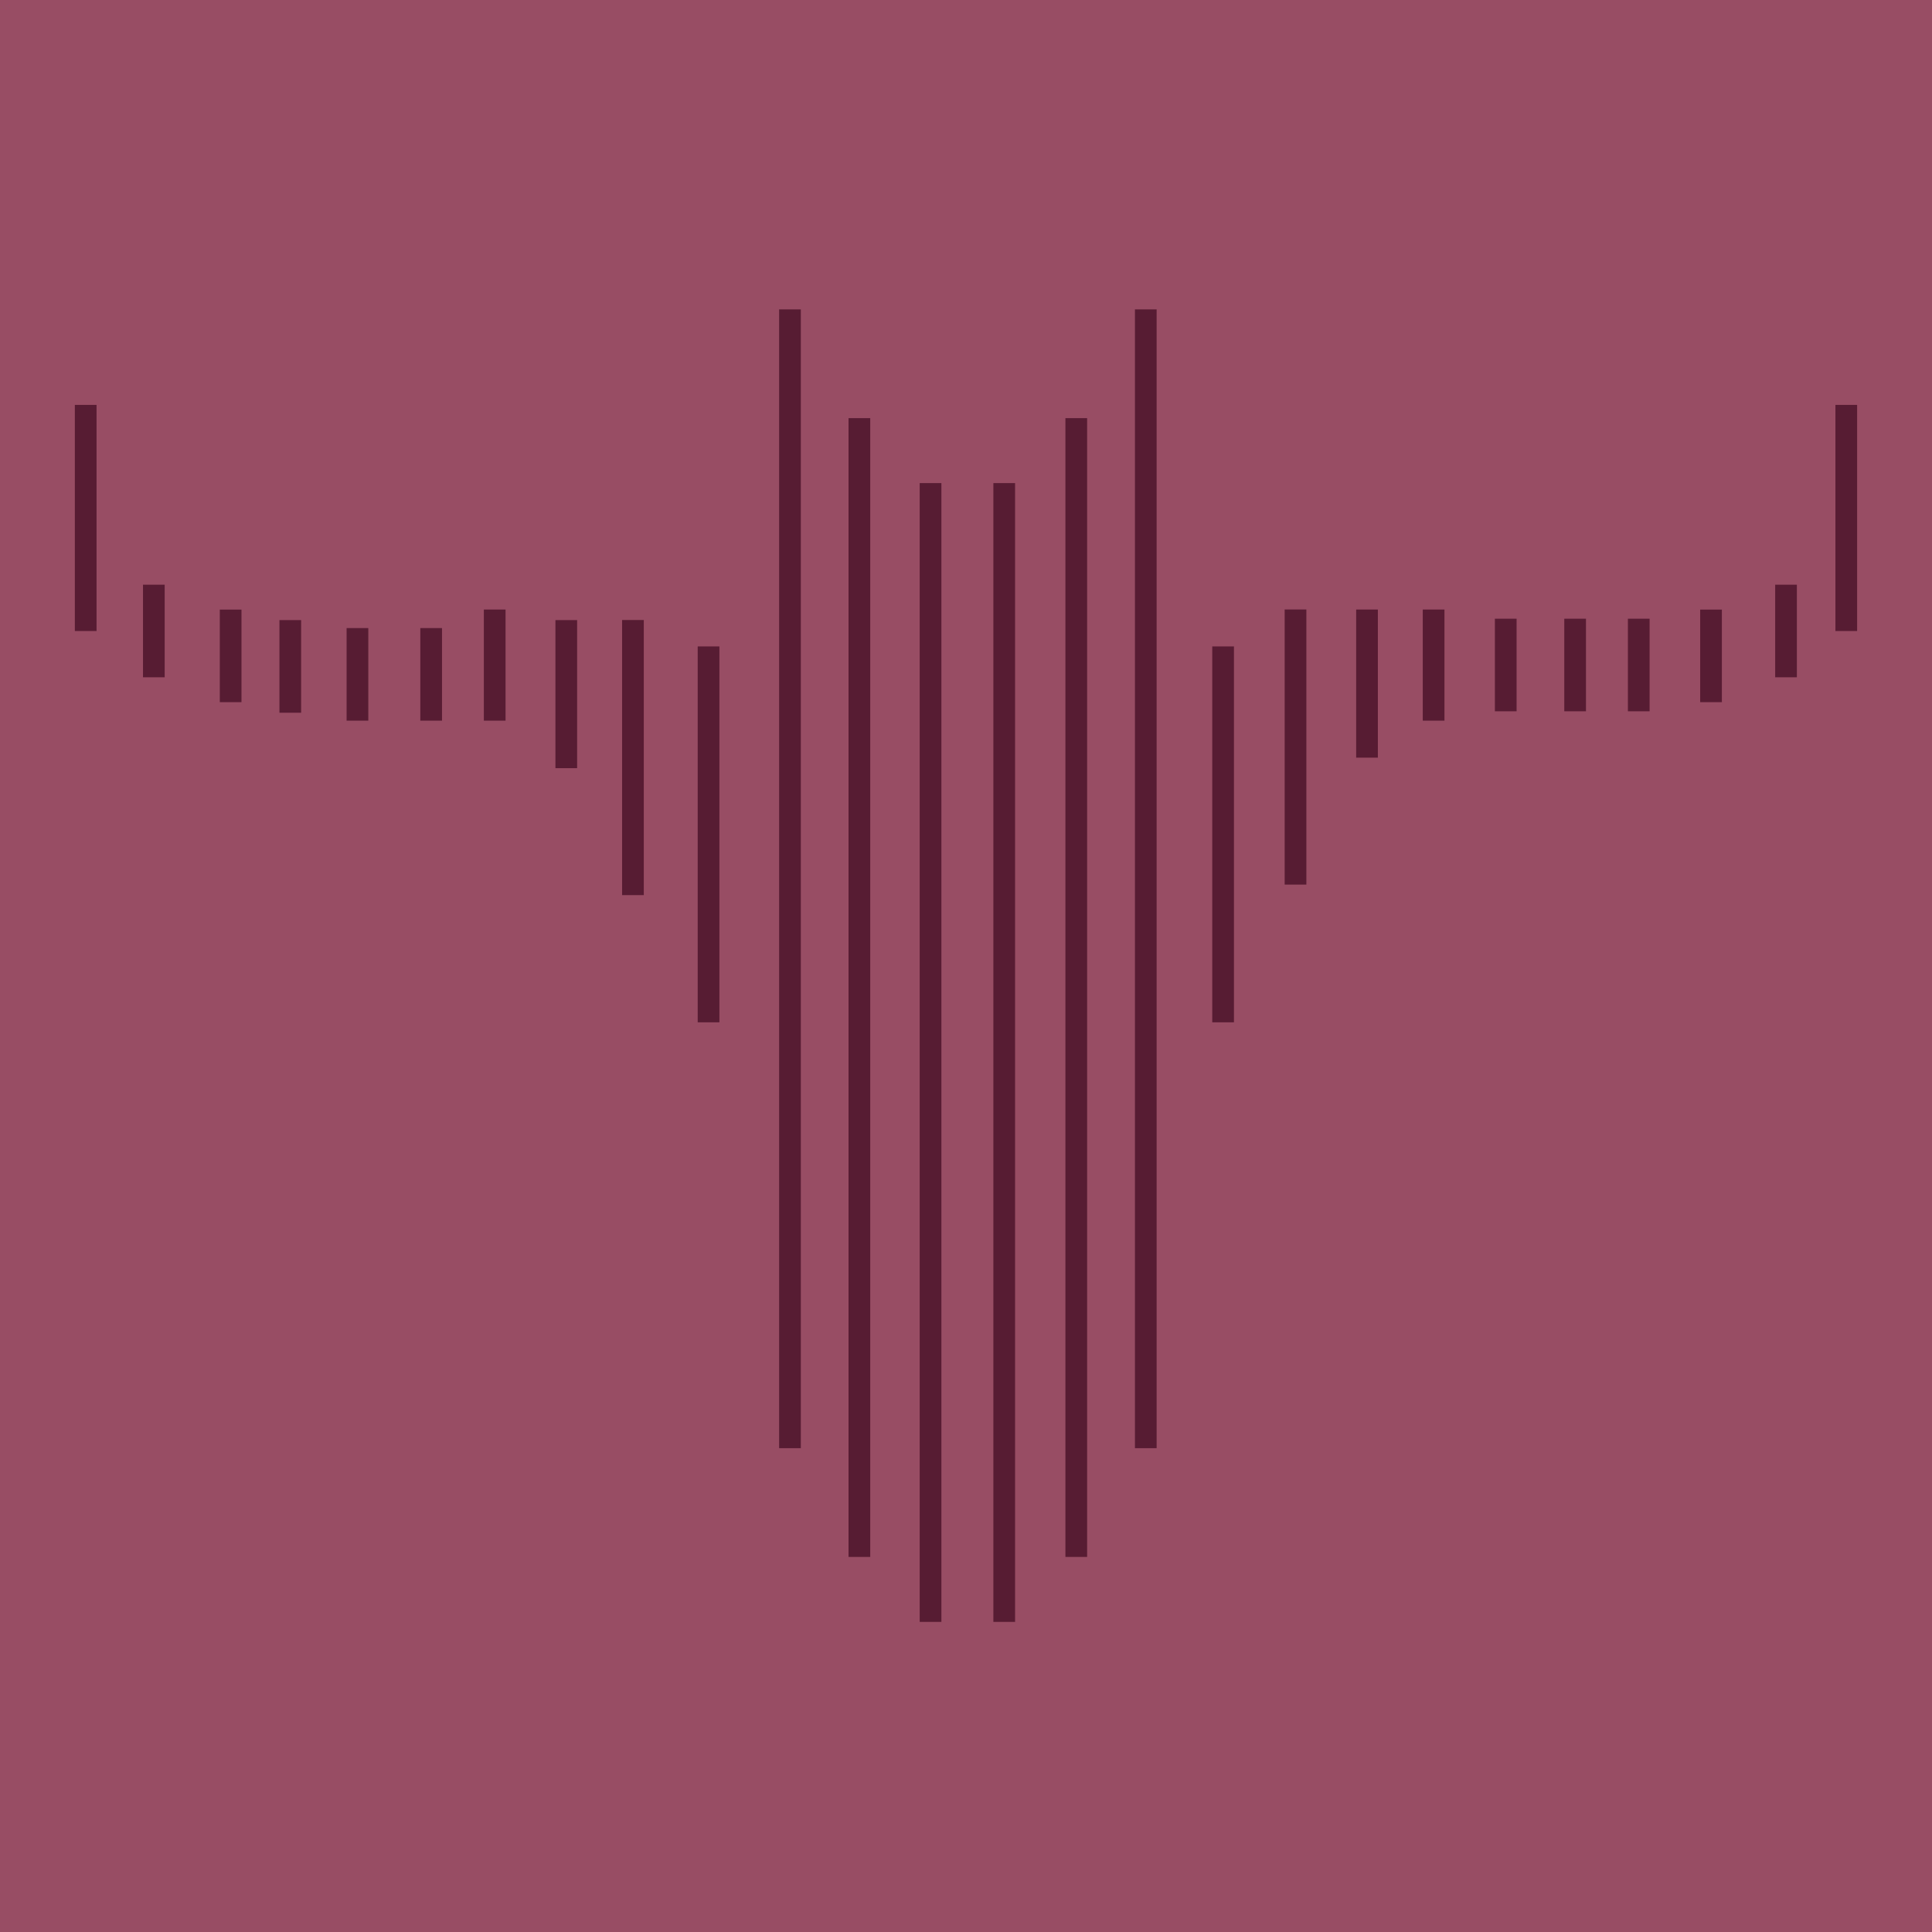 <svg xmlns="http://www.w3.org/2000/svg" xmlns:xlink="http://www.w3.org/1999/xlink" width="500" viewBox="0 0 375 375" height="500" preserveAspectRatio="xMidYMid meet"><rect x="-37.5" width="450" fill="#ffffff" y="-37.5" height="450" fill-opacity="1"></rect><rect x="-37.5" width="450" fill="#984d64" y="-37.5" height="450" fill-opacity="1"></rect><path stroke-linecap="butt" transform="matrix(0, -0.702, 0.702, 0, 151.225, 281.087)" fill="none" stroke-linejoin="miter" d="M 0.001 3.003 L 314.861 3.003 " stroke="#571c33" stroke-width="6" stroke-opacity="1" stroke-miterlimit="4"></path><path stroke-linecap="butt" transform="matrix(0, -0.702, 0.702, 0, 164.701, 302.195)" fill="none" stroke-linejoin="miter" d="M -0.001 2.998 L 314.864 2.998 " stroke="#571c33" stroke-width="6" stroke-opacity="1" stroke-miterlimit="4"></path><path stroke-linecap="butt" transform="matrix(0, -0.702, 0.702, 0, 178.511, 314.804)" fill="none" stroke-linejoin="miter" d="M -0.002 3.003 L 314.863 3.003 " stroke="#571c33" stroke-width="6" stroke-opacity="1" stroke-miterlimit="4"></path><path stroke-linecap="butt" transform="matrix(0, -0.702, 0.702, 0, 192.812, 314.804)" fill="none" stroke-linejoin="miter" d="M -0.002 3.002 L 314.863 3.002 " stroke="#571c33" stroke-width="6" stroke-opacity="1" stroke-miterlimit="4"></path><path stroke-linecap="butt" transform="matrix(0, -0.702, 0.702, 0, 206.798, 302.195)" fill="none" stroke-linejoin="miter" d="M -0.001 3 L 314.864 3 " stroke="#571c33" stroke-width="6" stroke-opacity="1" stroke-miterlimit="4"></path><path stroke-linecap="butt" transform="matrix(0, -0.702, 0.702, 0, 220.288, 281.087)" fill="none" stroke-linejoin="miter" d="M 0.001 3.002 L 314.861 3.002 " stroke="#571c33" stroke-width="6" stroke-opacity="1" stroke-miterlimit="4"></path><path stroke-linecap="butt" transform="matrix(0, -0.702, 0.702, 0, 235.298, 198.428)" fill="none" stroke-linejoin="miter" d="M -0.002 2.999 L 103.93 2.999 " stroke="#571c33" stroke-width="6" stroke-opacity="1" stroke-miterlimit="4"></path><path stroke-linecap="butt" transform="matrix(0, -0.702, 0.702, 0, 249.354, 171.7)" fill="none" stroke-linejoin="miter" d="M 0 2.998 L 76.071 2.998 " stroke="#571c33" stroke-width="6" stroke-opacity="1" stroke-miterlimit="4"></path><path stroke-linecap="butt" transform="matrix(0, -0.702, 0.702, 0, 263.232, 147.058)" fill="none" stroke-linejoin="miter" d="M -0.001 3 L 40.946 3 " stroke="#571c33" stroke-width="6" stroke-opacity="1" stroke-miterlimit="4"></path><path stroke-linecap="butt" transform="matrix(0, -0.702, 0.702, 0, 276.155, 139.879)" fill="none" stroke-linejoin="miter" d="M -0 3.003 L 30.718 3.003 " stroke="#571c33" stroke-width="6" stroke-opacity="1" stroke-miterlimit="4"></path><path stroke-linecap="butt" transform="matrix(0, -0.702, 0.702, 0, 290.158, 138.057)" fill="none" stroke-linejoin="miter" d="M -0.002 2.999 L 25.6 2.999 " stroke="#571c33" stroke-width="6" stroke-opacity="1" stroke-miterlimit="4"></path><path stroke-linecap="butt" transform="matrix(0, -0.702, 0.702, 0, 303.627, 138.057)" fill="none" stroke-linejoin="miter" d="M -0.002 2.998 L 25.6 2.998 " stroke="#571c33" stroke-width="6" stroke-opacity="1" stroke-miterlimit="4"></path><path stroke-linecap="butt" transform="matrix(0, -0.702, 0.702, 0, 315.975, 138.057)" fill="none" stroke-linejoin="miter" d="M -0.002 2.998 L 25.6 2.998 " stroke="#571c33" stroke-width="6" stroke-opacity="1" stroke-miterlimit="4"></path><path stroke-linecap="butt" transform="matrix(0, -0.702, 0.702, 0, 330.006, 136.292)" fill="none" stroke-linejoin="miter" d="M -0.002 2.998 L 25.6 2.998 " stroke="#571c33" stroke-width="6" stroke-opacity="1" stroke-miterlimit="4"></path><path stroke-linecap="butt" transform="matrix(0, -0.702, 0.702, 0, 344.56, 131.46)" fill="none" stroke-linejoin="miter" d="M -0.001 2.999 L 25.6 2.999 " stroke="#571c33" stroke-width="6" stroke-opacity="1" stroke-miterlimit="4"></path><path stroke-linecap="butt" transform="matrix(0, -0.702, 0.702, 0, 356.253, 122.477)" fill="none" stroke-linejoin="miter" d="M 0.001 3.002 L 62.513 3.002 " stroke="#571c33" stroke-width="6" stroke-opacity="1" stroke-miterlimit="4"></path><path stroke-linecap="butt" transform="matrix(0, -0.702, 0.702, 0, 135.424, 198.428)" fill="none" stroke-linejoin="miter" d="M -0.002 2.999 L 103.93 2.999 " stroke="#571c33" stroke-width="6" stroke-opacity="1" stroke-miterlimit="4"></path><path stroke-linecap="butt" transform="matrix(0, -0.702, 0.702, 0, 120.747, 173.743)" fill="none" stroke-linejoin="miter" d="M 0.001 3 L 76.071 3 " stroke="#571c33" stroke-width="6" stroke-opacity="1" stroke-miterlimit="4"></path><path stroke-linecap="butt" transform="matrix(0, -0.702, 0.702, 0, 107.808, 149.102)" fill="none" stroke-linejoin="miter" d="M 0 3.003 L 40.947 3.003 " stroke="#571c33" stroke-width="6" stroke-opacity="1" stroke-miterlimit="4"></path><path stroke-linecap="butt" transform="matrix(0, -0.702, 0.702, 0, 93.914, 139.879)" fill="none" stroke-linejoin="miter" d="M -0 3.001 L 30.718 3.001 " stroke="#571c33" stroke-width="6" stroke-opacity="1" stroke-miterlimit="4"></path><path stroke-linecap="butt" transform="matrix(0, -0.702, 0.702, 0, 81.579, 139.881)" fill="none" stroke-linejoin="miter" d="M -0.002 3.001 L 25.599 3.001 " stroke="#571c33" stroke-width="6" stroke-opacity="1" stroke-miterlimit="4"></path><path stroke-linecap="butt" transform="matrix(0, -0.702, 0.702, 0, 67.274, 139.881)" fill="none" stroke-linejoin="miter" d="M -0.002 3.001 L 25.599 3.001 " stroke="#571c33" stroke-width="6" stroke-opacity="1" stroke-miterlimit="4"></path><path stroke-linecap="butt" transform="matrix(0, -0.702, 0.702, 0, 54.24, 138.335)" fill="none" stroke-linejoin="miter" d="M -0.001 2.998 L 25.601 2.998 " stroke="#571c33" stroke-width="6" stroke-opacity="1" stroke-miterlimit="4"></path><path stroke-linecap="butt" transform="matrix(0, -0.702, 0.702, 0, 42.662, 136.292)" fill="none" stroke-linejoin="miter" d="M -0.002 2.998 L 25.6 2.998 " stroke="#571c33" stroke-width="6" stroke-opacity="1" stroke-miterlimit="4"></path><path stroke-linecap="butt" transform="matrix(0, -0.702, 0.702, 0, 27.755, 131.46)" fill="none" stroke-linejoin="miter" d="M -0.001 2.999 L 25.6 2.999 " stroke="#571c33" stroke-width="6" stroke-opacity="1" stroke-miterlimit="4"></path><path stroke-linecap="butt" transform="matrix(0, -0.702, 0.702, 0, 14.528, 122.477)" fill="none" stroke-linejoin="miter" d="M 0.001 3 L 62.513 3 " stroke="#571c33" stroke-width="6" stroke-opacity="1" stroke-miterlimit="4"></path></svg>